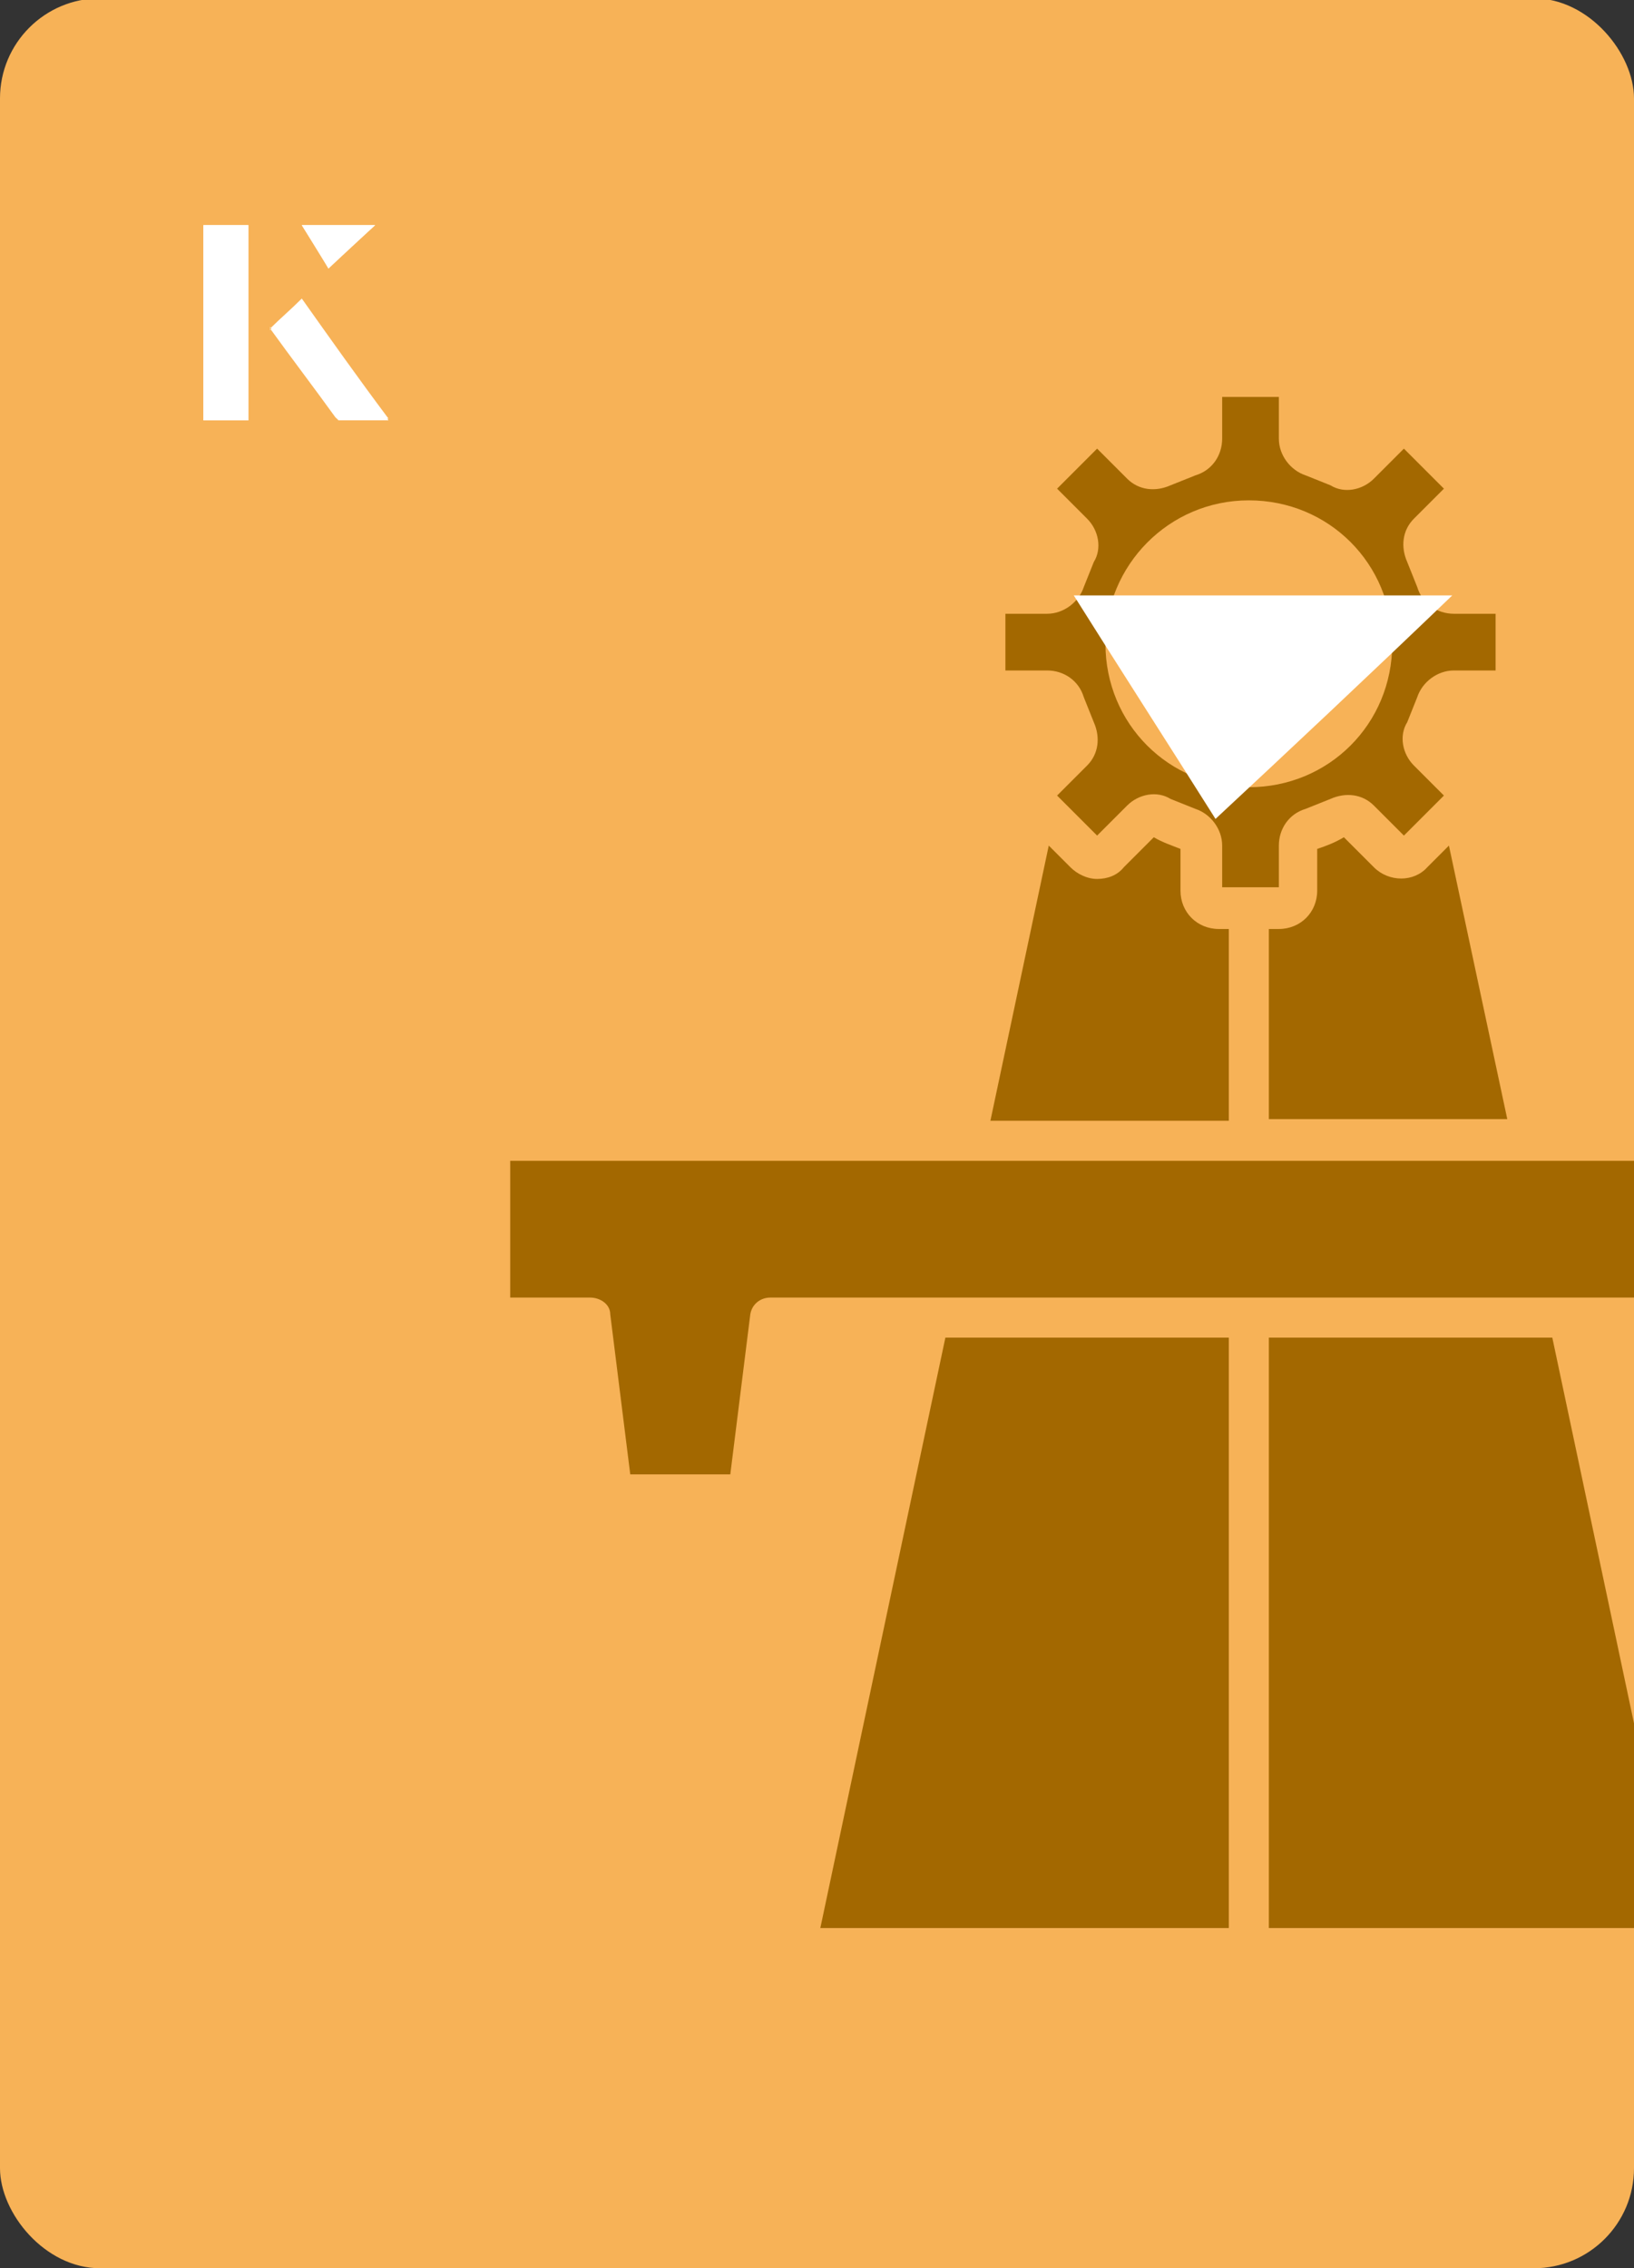 <?xml version="1.0" encoding="UTF-8"?><svg id="Layer_1" xmlns="http://www.w3.org/2000/svg" xmlns:xlink="http://www.w3.org/1999/xlink" viewBox="0 0 98 136"><rect x="0" y="0" width="98" height="136" fill="#333333" stroke="none"/><defs><clipPath id="clippath"><rect x="0" y="0" width="98" height="136.1" rx="6" ry="6" transform="translate(98 136) rotate(-180)" style="fill:none;"/></clipPath></defs><rect x="0" y="0" width="98" height="136.1" rx="6" ry="6" transform="translate(98 136) rotate(-180)" style="fill:#f7b257;"/><g style="clip-path:url(#clippath);"><path d="M56.7,80.2l-7.5,35.4h24.5v-35.4h-17ZM66.3,38.6c0-4.7,3.8-8.6,8.6-8.6s8.6,3.8,8.6,8.6-3.8,8.6-8.6,8.6-8.6-3.8-8.6-8.6ZM70.2,47.9c.5.2,1,.4,1.5.6.9.3,1.6,1.2,1.6,2.2v2.5h3.4v-2.5c0-1,.6-1.9,1.6-2.2.5-.2,1-.4,1.5-.6.9-.4,1.9-.3,2.6.4l1.8,1.8,2.4-2.4-1.8-1.8c-.7-.7-.9-1.8-.4-2.6.2-.5.4-1,.6-1.5.3-.9,1.2-1.6,2.2-1.6h2.5v-3.4h-2.5c-1,0-1.9-.6-2.2-1.6-.2-.5-.4-1-.6-1.5-.4-.9-.3-1.9.4-2.6l1.8-1.8-2.4-2.4-1.8,1.8c-.7.7-1.8.9-2.6.4-.5-.2-1-.4-1.5-.6-.9-.3-1.6-1.2-1.6-2.2v-2.5h-3.4v2.5c0,1-.6,1.9-1.6,2.2-.5.2-1,.4-1.5.6-.9.4-1.9.3-2.6-.4l-1.8-1.8-2.4,2.4,1.8,1.8c.7.7.9,1.8.4,2.6-.2.5-.4,1-.6,1.5-.3.9-1.2,1.6-2.2,1.6h-2.5v3.4h2.5c1,0,1.9.6,2.2,1.6.2.5.4,1,.6,1.5.4.9.3,1.9-.4,2.6l-1.8,1.8,2.4,2.4,1.8-1.8c.7-.7,1.8-.9,2.6-.4h0ZM73.7,67.2h-14.3l3.5-16.5,1.3,1.3c.4.4,1,.7,1.6.7s1.2-.2,1.6-.7l1.8-1.8c.5.3,1.1.5,1.6.7v2.5c0,1.3,1,2.3,2.3,2.3h.6v11.5ZM76.1,67.2v-11.5h.6c1.3,0,2.3-1,2.3-2.3v-2.5c.6-.2,1.1-.4,1.6-.7l1.8,1.8c.9.9,2.4.9,3.2,0l1.3-1.3,3.5,16.4h-14.3ZM46.2,77.8c-.6,0-1.1.4-1.2,1l-1.2,9.6h-6l-1.2-9.6c0-.6-.6-1-1.2-1h-4.8v-8.2h88.6v8.2h-4.8c-.6,0-1.1.4-1.2,1l-1.2,9.6h-6l-1.2-9.6c0-.6-.6-1-1.2-1h-57.4ZM76.1,80.2v35.4h24.5l-7.5-35.4h-17Z" style="fill:#a36800;"/></g><path d="M72.9,49.1c-2.9-4.6-5.8-9.1-8.5-13.4h22.7c-5,4.8-9.9,9.4-14.2,13.4Z" style="fill:#fff;"/><path d="M14.9,13.5h-2.7v11.7h2.7v-11.7ZM16.2,19.7c1.3,1.8,2.6,3.5,3.9,5.3,0,0,.2.2.2.2,1,0,1.9,0,3,0-1.8-2.5-3.5-4.8-5.2-7.2-.7.6-1.3,1.2-1.9,1.8ZM19.7,16.1c.8-.8,1.8-1.7,2.8-2.6h-4.4c.5.8,1.1,1.7,1.6,2.6Z" style="fill:#fff;"/><path d="M14.9,13.5v11.7h-2.7v-11.7h2.7Z" style="fill:#fff;"/><path d="M16.2,19.7c.6-.6,1.2-1.1,1.9-1.8,1.7,2.4,3.4,4.8,5.2,7.2-1.1,0-2,0-3,0,0,0-.2,0-.2-.2-1.3-1.8-2.6-3.5-3.9-5.3Z" style="fill:#fff;"/><polygon points="19.7 16.1 18.1 13.5 22.5 13.5 19.7 16.1" style="fill:#fff;"/></svg>